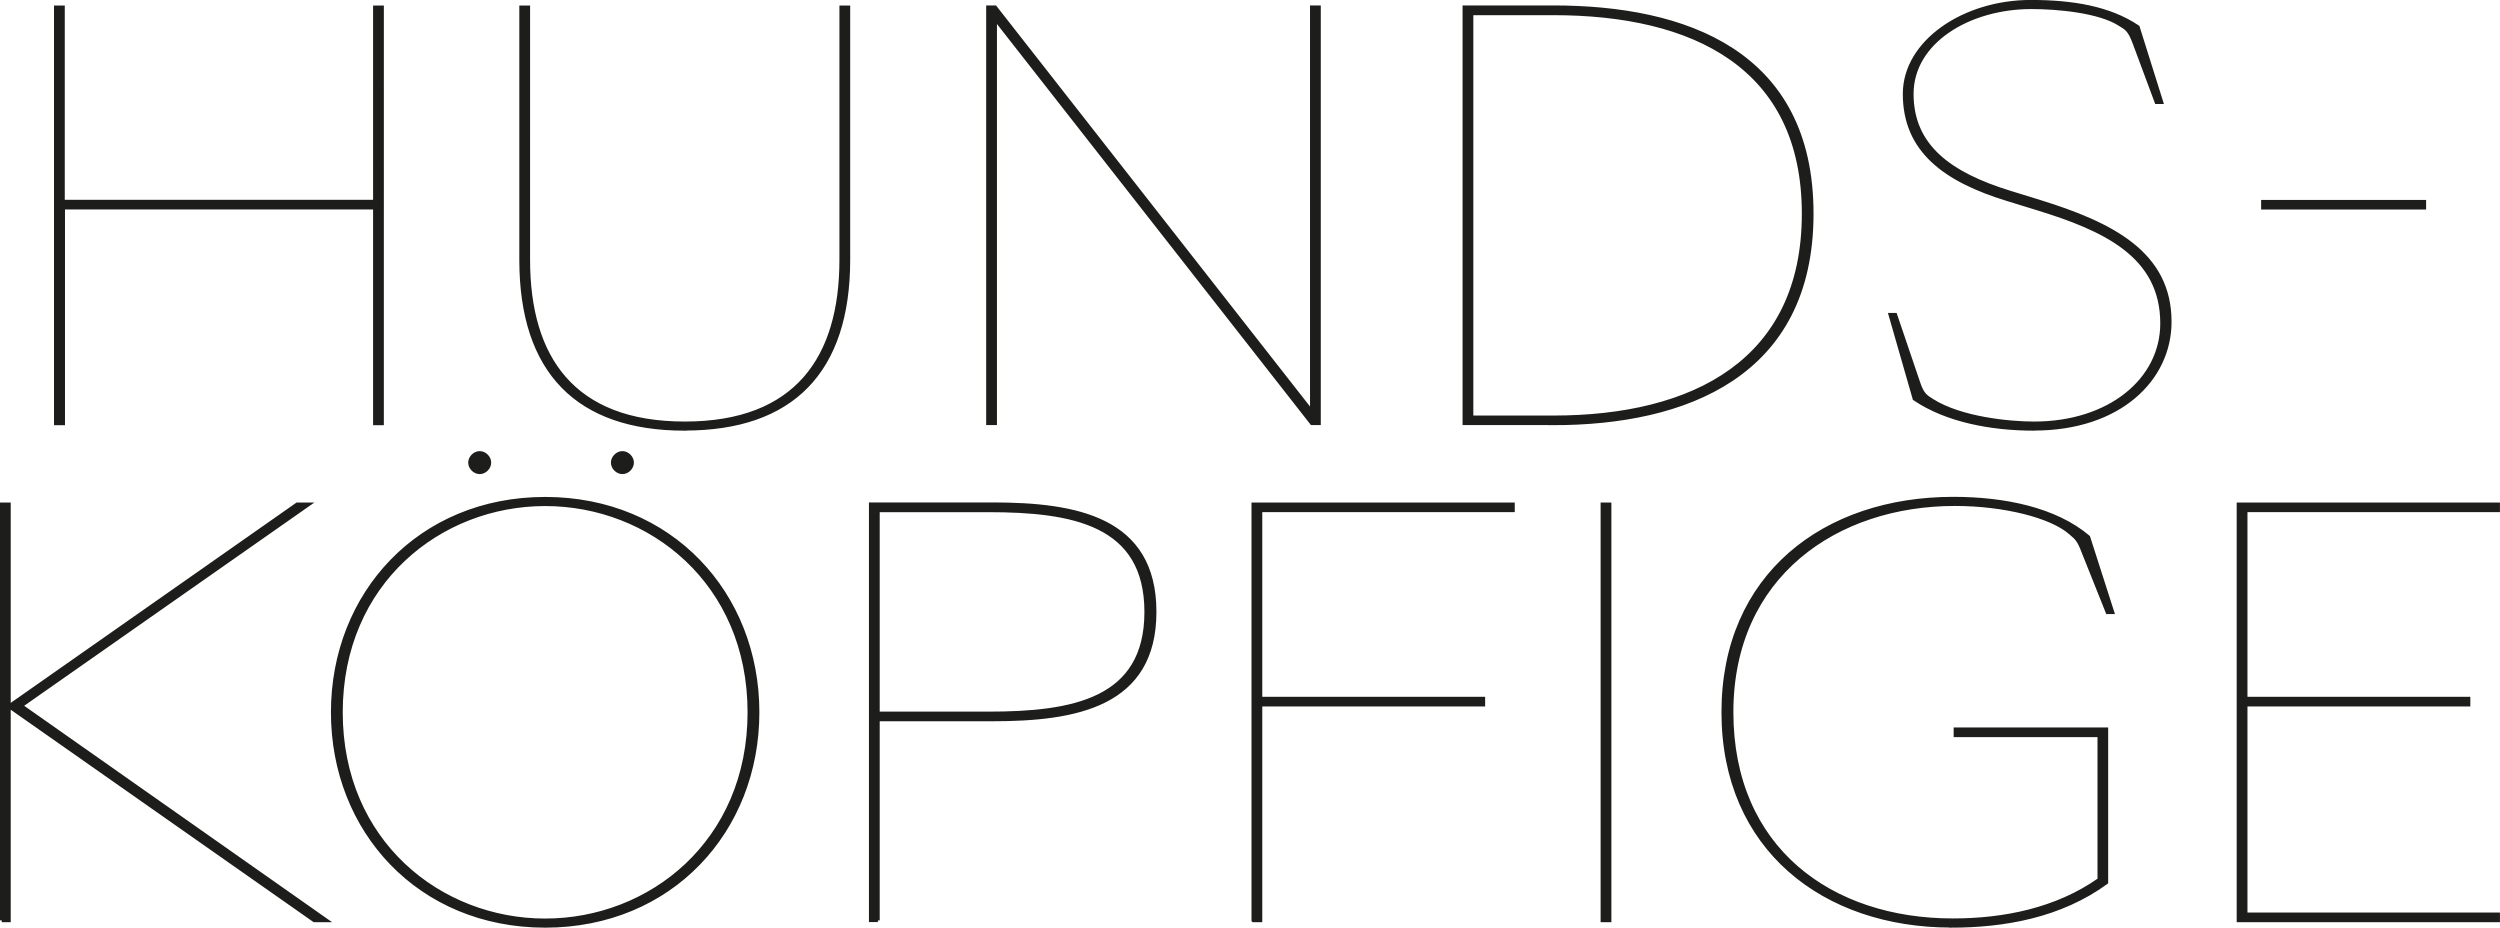 <?xml version="1.0" encoding="UTF-8"?>
<svg id="Layer_1" data-name="Layer 1" xmlns="http://www.w3.org/2000/svg" viewBox="0 0 241.4 89.58">
  <defs>
    <style>
      .cls-1 {
        fill: #1d1d1b;
        stroke-width: 0px;
      }

      .cls-2 {
        stroke-width: .35px;
      }

      .cls-2, .cls-3 {
        fill: none;
        stroke: #1d1d1b;
        stroke-miterlimit: 6.92;
      }

      .cls-3 {
        stroke-width: .2px;
      }
    </style>
  </defs>
  <path class="cls-1" d="M216.15,88.87h25.07v-.58h-24.38v-20.25h21.52v-.58h-21.52v-18.18h24.38v-.58h-25.07v40.17ZM188.39,89.4c5.14,0,10.55-.95,15-4.19v-14.79h-14.57v.58h13.89v13.94c-4.13,2.91-9.22,3.92-14.15,3.92-11.77,0-21.36-6.89-21.36-20.09s10.12-20.09,21.57-20.09c4.77,0,9.33,1.17,11.13,2.76.64.53.85.74,1.27,1.85l2.33,5.83h.48l-2.33-7.26c-3.18-2.7-8.11-3.71-13.04-3.71-12.46,0-22.21,7.42-22.21,20.62s9.75,20.62,21.99,20.62M154.73,88.87h.69v-40.17h-.69v40.17ZM121.02,88.87h.69v-20.83h21.52v-.58h-21.52v-18.18h24.38v-.58h-25.07v40.17ZM84.77,49.28h10.65c8.16,0,15.26,1.27,15.26,9.81s-7.1,9.8-15.26,9.8h-10.65v-19.61ZM84.77,88.87v-19.4h11.08c8.06,0,15.64-1.38,15.64-10.39s-7.58-10.39-15.64-10.39h-11.77v40.17h.69,0ZM52.64,88.87c-10.12,0-19.72-7.53-19.72-20.09s9.59-20.09,19.72-20.09,19.72,7.53,19.72,20.09-9.59,20.09-19.72,20.09M52.64,89.4c12.14,0,20.51-9.17,20.51-20.62s-8.37-20.62-20.51-20.62-20.51,9.17-20.51,20.62,8.37,20.62,20.51,20.62M.87,68.2l29.47,20.67h1.17L2.03,68.15l27.77-19.45h-1.11L.87,68.2ZM.17,88.87h.69v-40.17H.17v40.17Z"/>
  <path class="cls-2" d="M216.15,88.87h25.07v-.58h-24.38v-20.25h21.52v-.58h-21.52v-18.18h24.38v-.58h-25.07v40.17ZM188.39,89.4c5.14,0,10.55-.95,15-4.19v-14.79h-14.57v.58h13.89v13.94c-4.13,2.91-9.22,3.92-14.15,3.92-11.77,0-21.36-6.89-21.36-20.09s10.12-20.09,21.57-20.09c4.77,0,9.33,1.17,11.13,2.76.64.53.85.74,1.27,1.85l2.33,5.83h.48l-2.33-7.26c-3.18-2.7-8.11-3.71-13.04-3.71-12.46,0-22.21,7.42-22.21,20.62s9.75,20.62,21.99,20.62h0ZM154.73,88.87h.69v-40.17h-.69v40.17ZM121.02,88.87h.69v-20.83h21.52v-.58h-21.52v-18.18h24.38v-.58h-25.07v40.17ZM84.77,49.28h10.65c8.16,0,15.26,1.27,15.26,9.81s-7.1,9.8-15.26,9.8h-10.65v-19.61ZM84.77,88.87v-19.4h11.08c8.06,0,15.64-1.38,15.64-10.39s-7.58-10.39-15.64-10.39h-11.77v40.17h.69,0ZM52.64,88.87c-10.12,0-19.72-7.53-19.72-20.09s9.59-20.09,19.72-20.09,19.72,7.53,19.72,20.09-9.59,20.09-19.72,20.09ZM52.64,89.4c12.14,0,20.51-9.17,20.51-20.62s-8.37-20.62-20.51-20.62-20.51,9.17-20.51,20.62,8.37,20.62,20.51,20.62ZM.87,68.2l29.47,20.67h1.17L2.03,68.15l27.77-19.45h-1.11L.87,68.2ZM.17,88.87h.69v-40.17H.17v40.17Z"/>
  <path class="cls-1" d="M218.51,20.06h15.58v-.58h-15.58v.58ZM196.42,41.4c8.22,0,13.09-4.77,13.09-10.33,0-6.62-5.57-9.43-12.61-11.61l-2.76-.85c-5.88-1.8-9.54-4.5-9.54-9.54s5.51-8.37,11.55-8.37c2.54,0,6.57.37,8.53,1.64.64.37.95.58,1.38,1.7l2.17,5.83h.48l-2.28-7.26c-2.76-1.86-6.36-2.44-10.33-2.44-6.47,0-12.19,3.87-12.19,8.9,0,5.46,3.87,8.32,9.96,10.18l2.76.85c6.57,2.01,12.14,4.56,12.14,11.13,0,5.46-5.09,9.65-12.35,9.65-2.49,0-7.1-.48-9.8-2.17-.69-.42-1.01-.64-1.38-1.75l-2.23-6.57h-.48l2.33,8.11c3.13,2.12,7.47,2.91,11.55,2.91M142.09,40.29V1.29h7.9c13.57,0,24.17,5.14,24.17,19.35s-10.6,19.66-24.17,19.66c0,0-7.9,0-7.9,0ZM149.98,40.88c12.72,0,24.96-4.61,24.96-20.25S162.7.7,149.99.7h-8.59v40.17h8.59,0ZM96.09.7h-.69v40.17h.69V1.81l30.58,39.06h.69V.7h-.69v39.06S96.09.7,96.09.7ZM66.13,41.4c10.33,0,15.79-5.51,15.79-16.32V.71h-.69v24.38c0,9.43-4.29,15.79-15.11,15.79s-15.11-6.36-15.11-15.79V.71h-.69v24.38c0,10.81,5.46,16.32,15.79,16.32M5.41,40.88h.69v-20.83h30.1v20.83h.69V.71h-.69v18.76H6.08V.71h-.69v40.17h.01Z"/>
  <path class="cls-2" d="M218.51,20.06h15.58v-.58h-15.58v.58ZM196.42,41.4c8.22,0,13.09-4.77,13.09-10.33,0-6.62-5.57-9.43-12.61-11.61l-2.76-.85c-5.88-1.8-9.54-4.5-9.54-9.54s5.51-8.37,11.55-8.37c2.54,0,6.57.37,8.53,1.64.64.37.95.58,1.38,1.7l2.17,5.83h.48l-2.28-7.26c-2.76-1.86-6.36-2.44-10.33-2.44-6.47,0-12.19,3.87-12.19,8.9,0,5.46,3.87,8.32,9.96,10.18l2.76.85c6.57,2.01,12.14,4.56,12.14,11.13,0,5.46-5.09,9.65-12.35,9.65-2.49,0-7.1-.48-9.8-2.17-.69-.42-1.01-.64-1.38-1.75l-2.23-6.57h-.48l2.33,8.11c3.13,2.12,7.47,2.91,11.55,2.91h0ZM142.09,40.29V1.29h7.9c13.57,0,24.17,5.14,24.17,19.35s-10.6,19.66-24.17,19.66c0,0-7.9,0-7.9,0ZM149.98,40.88c12.72,0,24.96-4.61,24.96-20.25S162.7.7,149.99.7h-8.59v40.17h8.59,0ZM96.09.7h-.69v40.17h.69V1.81l30.58,39.06h.69V.7h-.69v39.06S96.09.7,96.09.7ZM66.13,41.4c10.33,0,15.79-5.51,15.79-16.32V.71h-.69v24.38c0,9.43-4.29,15.79-15.11,15.79s-15.11-6.36-15.11-15.79V.71h-.69v24.38c0,10.81,5.46,16.32,15.79,16.32h.02ZM5.41,40.88h.69v-20.83h30.1v20.83h.69V.71h-.69v18.76H6.08V.71h-.69v40.17h.01Z"/>
  <path class="cls-1" d="M60.1,45.68c.53,0,1.01-.48,1.01-1.01s-.48-1.01-1.01-1.01-1.01.48-1.01,1.01.48,1.01,1.01,1.01M46.32,45.68c.53,0,1.01-.48,1.01-1.01s-.48-1.01-1.01-1.01-1.01.48-1.01,1.01.48,1.01,1.01,1.01"/>
  <path class="cls-3" d="M60.1,45.68c.53,0,1.01-.48,1.01-1.01s-.48-1.01-1.01-1.01-1.01.48-1.01,1.01.48,1.01,1.01,1.01ZM46.32,45.68c.53,0,1.01-.48,1.01-1.01s-.48-1.01-1.01-1.01-1.01.48-1.01,1.01.48,1.01,1.01,1.01Z"/>
</svg>